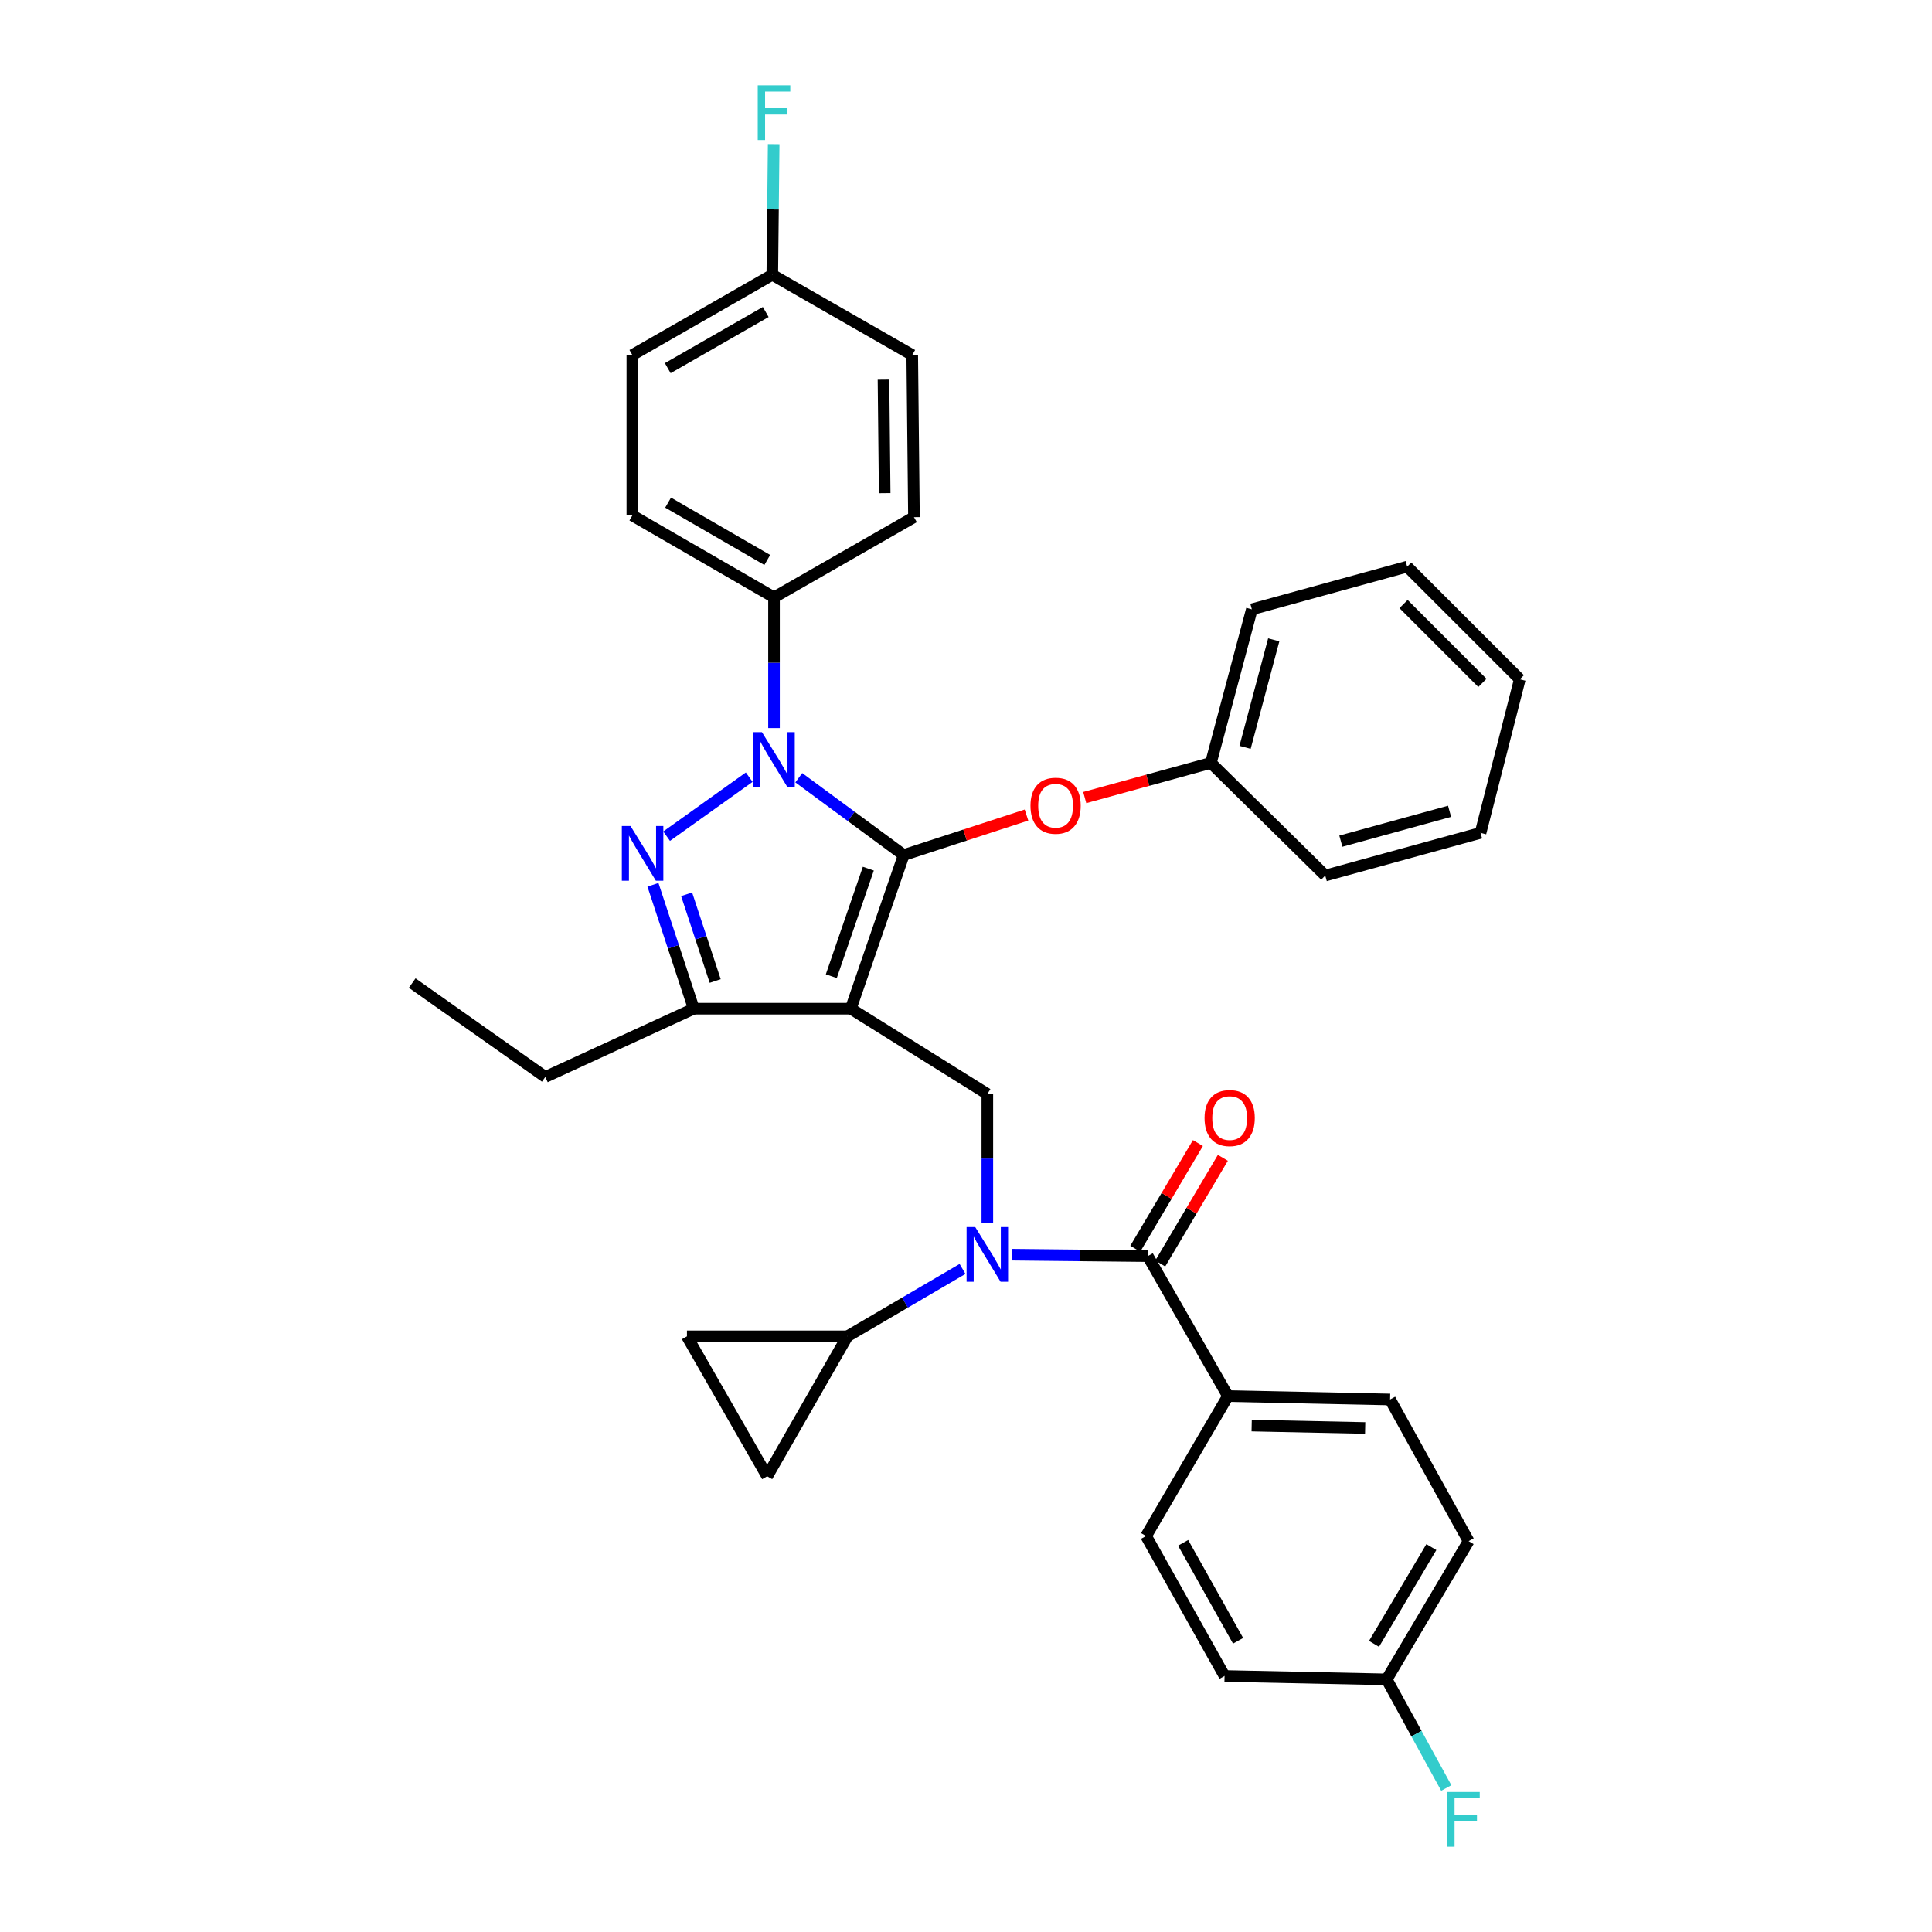 <?xml version='1.0' encoding='iso-8859-1'?>
<svg version='1.1' baseProfile='full'
              xmlns='http://www.w3.org/2000/svg'
                      xmlns:rdkit='http://www.rdkit.org/xml'
                      xmlns:xlink='http://www.w3.org/1999/xlink'
                  xml:space='preserve'
width='1000px' height='1000px' viewBox='0 0 1000 1000'>
<!-- END OF HEADER -->
<rect style='opacity:1.0;fill:#FFFFFF;stroke:none' width='1000' height='1000' x='0' y='0'> </rect>
<path class='bond-0' d='M 635.592,722.606 L 719.511,724.374' style='fill:none;fill-rule:evenodd;stroke:#000000;stroke-width:6px;stroke-linecap:butt;stroke-linejoin:miter;stroke-opacity:1' />
<path class='bond-0' d='M 647.863,737.881 L 706.607,739.119' style='fill:none;fill-rule:evenodd;stroke:#000000;stroke-width:6px;stroke-linecap:butt;stroke-linejoin:miter;stroke-opacity:1' />
<path class='bond-1' d='M 635.592,722.606 L 593.194,795.039' style='fill:none;fill-rule:evenodd;stroke:#000000;stroke-width:6px;stroke-linecap:butt;stroke-linejoin:miter;stroke-opacity:1' />
<path class='bond-2' d='M 635.592,722.606 L 594.079,650.172' style='fill:none;fill-rule:evenodd;stroke:#000000;stroke-width:6px;stroke-linecap:butt;stroke-linejoin:miter;stroke-opacity:1' />
<path class='bond-3' d='M 511.044,633.052 L 511.044,599.652' style='fill:none;fill-rule:evenodd;stroke:#0000FF;stroke-width:6px;stroke-linecap:butt;stroke-linejoin:miter;stroke-opacity:1' />
<path class='bond-3' d='M 511.044,599.652 L 511.044,566.253' style='fill:none;fill-rule:evenodd;stroke:#000000;stroke-width:6px;stroke-linecap:butt;stroke-linejoin:miter;stroke-opacity:1' />
<path class='bond-4' d='M 523.86,649.424 L 558.969,649.798' style='fill:none;fill-rule:evenodd;stroke:#0000FF;stroke-width:6px;stroke-linecap:butt;stroke-linejoin:miter;stroke-opacity:1' />
<path class='bond-4' d='M 558.969,649.798 L 594.079,650.172' style='fill:none;fill-rule:evenodd;stroke:#000000;stroke-width:6px;stroke-linecap:butt;stroke-linejoin:miter;stroke-opacity:1' />
<path class='bond-5' d='M 498.205,656.802 L 468.408,674.244' style='fill:none;fill-rule:evenodd;stroke:#0000FF;stroke-width:6px;stroke-linecap:butt;stroke-linejoin:miter;stroke-opacity:1' />
<path class='bond-5' d='M 468.408,674.244 L 438.61,691.685' style='fill:none;fill-rule:evenodd;stroke:#000000;stroke-width:6px;stroke-linecap:butt;stroke-linejoin:miter;stroke-opacity:1' />
<path class='bond-6' d='M 600.537,653.999 L 616.746,626.644' style='fill:none;fill-rule:evenodd;stroke:#000000;stroke-width:6px;stroke-linecap:butt;stroke-linejoin:miter;stroke-opacity:1' />
<path class='bond-6' d='M 616.746,626.644 L 632.956,599.289' style='fill:none;fill-rule:evenodd;stroke:#FF0000;stroke-width:6px;stroke-linecap:butt;stroke-linejoin:miter;stroke-opacity:1' />
<path class='bond-6' d='M 587.62,646.345 L 603.83,618.99' style='fill:none;fill-rule:evenodd;stroke:#000000;stroke-width:6px;stroke-linecap:butt;stroke-linejoin:miter;stroke-opacity:1' />
<path class='bond-6' d='M 603.83,618.99 L 620.039,591.635' style='fill:none;fill-rule:evenodd;stroke:#FF0000;stroke-width:6px;stroke-linecap:butt;stroke-linejoin:miter;stroke-opacity:1' />
<path class='bond-7' d='M 719.511,724.374 L 760.149,797.691' style='fill:none;fill-rule:evenodd;stroke:#000000;stroke-width:6px;stroke-linecap:butt;stroke-linejoin:miter;stroke-opacity:1' />
<path class='bond-8' d='M 593.194,795.039 L 633.832,867.481' style='fill:none;fill-rule:evenodd;stroke:#000000;stroke-width:6px;stroke-linecap:butt;stroke-linejoin:miter;stroke-opacity:1' />
<path class='bond-8' d='M 612.384,798.56 L 640.831,849.269' style='fill:none;fill-rule:evenodd;stroke:#000000;stroke-width:6px;stroke-linecap:butt;stroke-linejoin:miter;stroke-opacity:1' />
<path class='bond-9' d='M 511.044,566.253 L 440.37,522.087' style='fill:none;fill-rule:evenodd;stroke:#000000;stroke-width:6px;stroke-linecap:butt;stroke-linejoin:miter;stroke-opacity:1' />
<path class='bond-10' d='M 413.45,402.561 L 440.602,422.571' style='fill:none;fill-rule:evenodd;stroke:#0000FF;stroke-width:6px;stroke-linecap:butt;stroke-linejoin:miter;stroke-opacity:1' />
<path class='bond-10' d='M 440.602,422.571 L 467.754,442.58' style='fill:none;fill-rule:evenodd;stroke:#000000;stroke-width:6px;stroke-linecap:butt;stroke-linejoin:miter;stroke-opacity:1' />
<path class='bond-11' d='M 387.795,402.274 L 345.039,432.814' style='fill:none;fill-rule:evenodd;stroke:#0000FF;stroke-width:6px;stroke-linecap:butt;stroke-linejoin:miter;stroke-opacity:1' />
<path class='bond-12' d='M 400.625,376.852 L 400.625,343.021' style='fill:none;fill-rule:evenodd;stroke:#0000FF;stroke-width:6px;stroke-linecap:butt;stroke-linejoin:miter;stroke-opacity:1' />
<path class='bond-12' d='M 400.625,343.021 L 400.625,309.191' style='fill:none;fill-rule:evenodd;stroke:#000000;stroke-width:6px;stroke-linecap:butt;stroke-linejoin:miter;stroke-opacity:1' />
<path class='bond-13' d='M 467.754,442.58 L 499.531,432.227' style='fill:none;fill-rule:evenodd;stroke:#000000;stroke-width:6px;stroke-linecap:butt;stroke-linejoin:miter;stroke-opacity:1' />
<path class='bond-13' d='M 499.531,432.227 L 531.309,421.874' style='fill:none;fill-rule:evenodd;stroke:#FF0000;stroke-width:6px;stroke-linecap:butt;stroke-linejoin:miter;stroke-opacity:1' />
<path class='bond-14' d='M 467.754,442.58 L 440.37,522.087' style='fill:none;fill-rule:evenodd;stroke:#000000;stroke-width:6px;stroke-linecap:butt;stroke-linejoin:miter;stroke-opacity:1' />
<path class='bond-14' d='M 449.451,449.617 L 430.282,505.272' style='fill:none;fill-rule:evenodd;stroke:#000000;stroke-width:6px;stroke-linecap:butt;stroke-linejoin:miter;stroke-opacity:1' />
<path class='bond-15' d='M 440.37,522.087 L 359.103,522.087' style='fill:none;fill-rule:evenodd;stroke:#000000;stroke-width:6px;stroke-linecap:butt;stroke-linejoin:miter;stroke-opacity:1' />
<path class='bond-16' d='M 359.103,522.087 L 282.249,557.42' style='fill:none;fill-rule:evenodd;stroke:#000000;stroke-width:6px;stroke-linecap:butt;stroke-linejoin:miter;stroke-opacity:1' />
<path class='bond-17' d='M 359.103,522.087 L 348.536,490.03' style='fill:none;fill-rule:evenodd;stroke:#000000;stroke-width:6px;stroke-linecap:butt;stroke-linejoin:miter;stroke-opacity:1' />
<path class='bond-17' d='M 348.536,490.03 L 337.969,457.972' style='fill:none;fill-rule:evenodd;stroke:#0000FF;stroke-width:6px;stroke-linecap:butt;stroke-linejoin:miter;stroke-opacity:1' />
<path class='bond-17' d='M 370.192,507.77 L 362.795,485.329' style='fill:none;fill-rule:evenodd;stroke:#000000;stroke-width:6px;stroke-linecap:butt;stroke-linejoin:miter;stroke-opacity:1' />
<path class='bond-17' d='M 362.795,485.329 L 355.398,462.889' style='fill:none;fill-rule:evenodd;stroke:#0000FF;stroke-width:6px;stroke-linecap:butt;stroke-linejoin:miter;stroke-opacity:1' />
<path class='bond-18' d='M 438.61,691.685 L 397.088,764.127' style='fill:none;fill-rule:evenodd;stroke:#000000;stroke-width:6px;stroke-linecap:butt;stroke-linejoin:miter;stroke-opacity:1' />
<path class='bond-19' d='M 438.61,691.685 L 355.567,691.685' style='fill:none;fill-rule:evenodd;stroke:#000000;stroke-width:6px;stroke-linecap:butt;stroke-linejoin:miter;stroke-opacity:1' />
<path class='bond-20' d='M 397.088,764.127 L 355.567,691.685' style='fill:none;fill-rule:evenodd;stroke:#000000;stroke-width:6px;stroke-linecap:butt;stroke-linejoin:miter;stroke-opacity:1' />
<path class='bond-21' d='M 561.46,412.82 L 594.109,403.849' style='fill:none;fill-rule:evenodd;stroke:#FF0000;stroke-width:6px;stroke-linecap:butt;stroke-linejoin:miter;stroke-opacity:1' />
<path class='bond-21' d='M 594.109,403.849 L 626.759,394.878' style='fill:none;fill-rule:evenodd;stroke:#000000;stroke-width:6px;stroke-linecap:butt;stroke-linejoin:miter;stroke-opacity:1' />
<path class='bond-22' d='M 647.962,315.38 L 626.759,394.878' style='fill:none;fill-rule:evenodd;stroke:#000000;stroke-width:6px;stroke-linecap:butt;stroke-linejoin:miter;stroke-opacity:1' />
<path class='bond-22' d='M 659.288,331.173 L 644.446,386.822' style='fill:none;fill-rule:evenodd;stroke:#000000;stroke-width:6px;stroke-linecap:butt;stroke-linejoin:miter;stroke-opacity:1' />
<path class='bond-23' d='M 647.962,315.38 L 728.352,293.293' style='fill:none;fill-rule:evenodd;stroke:#000000;stroke-width:6px;stroke-linecap:butt;stroke-linejoin:miter;stroke-opacity:1' />
<path class='bond-24' d='M 626.759,394.878 L 685.947,453.182' style='fill:none;fill-rule:evenodd;stroke:#000000;stroke-width:6px;stroke-linecap:butt;stroke-linejoin:miter;stroke-opacity:1' />
<path class='bond-25' d='M 728.352,293.293 L 786.648,351.596' style='fill:none;fill-rule:evenodd;stroke:#000000;stroke-width:6px;stroke-linecap:butt;stroke-linejoin:miter;stroke-opacity:1' />
<path class='bond-25' d='M 726.48,312.654 L 767.286,353.466' style='fill:none;fill-rule:evenodd;stroke:#000000;stroke-width:6px;stroke-linecap:butt;stroke-linejoin:miter;stroke-opacity:1' />
<path class='bond-26' d='M 400.625,309.191 L 327.299,266.793' style='fill:none;fill-rule:evenodd;stroke:#000000;stroke-width:6px;stroke-linecap:butt;stroke-linejoin:miter;stroke-opacity:1' />
<path class='bond-26' d='M 397.141,289.833 L 345.813,260.155' style='fill:none;fill-rule:evenodd;stroke:#000000;stroke-width:6px;stroke-linecap:butt;stroke-linejoin:miter;stroke-opacity:1' />
<path class='bond-27' d='M 400.625,309.191 L 473.058,267.677' style='fill:none;fill-rule:evenodd;stroke:#000000;stroke-width:6px;stroke-linecap:butt;stroke-linejoin:miter;stroke-opacity:1' />
<path class='bond-28' d='M 399.741,142.236 L 327.299,183.758' style='fill:none;fill-rule:evenodd;stroke:#000000;stroke-width:6px;stroke-linecap:butt;stroke-linejoin:miter;stroke-opacity:1' />
<path class='bond-28' d='M 396.341,161.491 L 345.631,190.556' style='fill:none;fill-rule:evenodd;stroke:#000000;stroke-width:6px;stroke-linecap:butt;stroke-linejoin:miter;stroke-opacity:1' />
<path class='bond-29' d='M 399.741,142.236 L 400.097,108.406' style='fill:none;fill-rule:evenodd;stroke:#000000;stroke-width:6px;stroke-linecap:butt;stroke-linejoin:miter;stroke-opacity:1' />
<path class='bond-29' d='M 400.097,108.406 L 400.454,74.575' style='fill:none;fill-rule:evenodd;stroke:#33CCCC;stroke-width:6px;stroke-linecap:butt;stroke-linejoin:miter;stroke-opacity:1' />
<path class='bond-30' d='M 399.741,142.236 L 472.174,183.758' style='fill:none;fill-rule:evenodd;stroke:#000000;stroke-width:6px;stroke-linecap:butt;stroke-linejoin:miter;stroke-opacity:1' />
<path class='bond-31' d='M 282.249,557.42 L 213.352,508.833' style='fill:none;fill-rule:evenodd;stroke:#000000;stroke-width:6px;stroke-linecap:butt;stroke-linejoin:miter;stroke-opacity:1' />
<path class='bond-32' d='M 327.299,266.793 L 327.299,183.758' style='fill:none;fill-rule:evenodd;stroke:#000000;stroke-width:6px;stroke-linecap:butt;stroke-linejoin:miter;stroke-opacity:1' />
<path class='bond-33' d='M 473.058,267.677 L 472.174,183.758' style='fill:none;fill-rule:evenodd;stroke:#000000;stroke-width:6px;stroke-linecap:butt;stroke-linejoin:miter;stroke-opacity:1' />
<path class='bond-33' d='M 457.913,255.247 L 457.294,196.504' style='fill:none;fill-rule:evenodd;stroke:#000000;stroke-width:6px;stroke-linecap:butt;stroke-linejoin:miter;stroke-opacity:1' />
<path class='bond-34' d='M 786.648,351.596 L 766.329,431.095' style='fill:none;fill-rule:evenodd;stroke:#000000;stroke-width:6px;stroke-linecap:butt;stroke-linejoin:miter;stroke-opacity:1' />
<path class='bond-35' d='M 685.947,453.182 L 766.329,431.095' style='fill:none;fill-rule:evenodd;stroke:#000000;stroke-width:6px;stroke-linecap:butt;stroke-linejoin:miter;stroke-opacity:1' />
<path class='bond-35' d='M 694.026,435.391 L 750.294,419.93' style='fill:none;fill-rule:evenodd;stroke:#000000;stroke-width:6px;stroke-linecap:butt;stroke-linejoin:miter;stroke-opacity:1' />
<path class='bond-36' d='M 717.751,869.241 L 633.832,867.481' style='fill:none;fill-rule:evenodd;stroke:#000000;stroke-width:6px;stroke-linecap:butt;stroke-linejoin:miter;stroke-opacity:1' />
<path class='bond-37' d='M 717.751,869.241 L 733.172,897.349' style='fill:none;fill-rule:evenodd;stroke:#000000;stroke-width:6px;stroke-linecap:butt;stroke-linejoin:miter;stroke-opacity:1' />
<path class='bond-37' d='M 733.172,897.349 L 748.594,925.457' style='fill:none;fill-rule:evenodd;stroke:#33CCCC;stroke-width:6px;stroke-linecap:butt;stroke-linejoin:miter;stroke-opacity:1' />
<path class='bond-38' d='M 717.751,869.241 L 760.149,797.691' style='fill:none;fill-rule:evenodd;stroke:#000000;stroke-width:6px;stroke-linecap:butt;stroke-linejoin:miter;stroke-opacity:1' />
<path class='bond-38' d='M 711.194,850.855 L 740.872,800.77' style='fill:none;fill-rule:evenodd;stroke:#000000;stroke-width:6px;stroke-linecap:butt;stroke-linejoin:miter;stroke-opacity:1' />
<path  class='atom-1' d='M 504.784 635.128
L 514.064 650.128
Q 514.984 651.608, 516.464 654.288
Q 517.944 656.968, 518.024 657.128
L 518.024 635.128
L 521.784 635.128
L 521.784 663.448
L 517.904 663.448
L 507.944 647.048
Q 506.784 645.128, 505.544 642.928
Q 504.344 640.728, 503.984 640.048
L 503.984 663.448
L 500.304 663.448
L 500.304 635.128
L 504.784 635.128
' fill='#0000FF'/>
<path  class='atom-3' d='M 623.476 578.703
Q 623.476 571.903, 626.836 568.103
Q 630.196 564.303, 636.476 564.303
Q 642.756 564.303, 646.116 568.103
Q 649.476 571.903, 649.476 578.703
Q 649.476 585.583, 646.076 589.503
Q 642.676 593.383, 636.476 593.383
Q 630.236 593.383, 626.836 589.503
Q 623.476 585.623, 623.476 578.703
M 636.476 590.183
Q 640.796 590.183, 643.116 587.303
Q 645.476 584.383, 645.476 578.703
Q 645.476 573.143, 643.116 570.343
Q 640.796 567.503, 636.476 567.503
Q 632.156 567.503, 629.796 570.303
Q 627.476 573.103, 627.476 578.703
Q 627.476 584.423, 629.796 587.303
Q 632.156 590.183, 636.476 590.183
' fill='#FF0000'/>
<path  class='atom-7' d='M 394.365 378.95
L 403.645 393.95
Q 404.565 395.43, 406.045 398.11
Q 407.525 400.79, 407.605 400.95
L 407.605 378.95
L 411.365 378.95
L 411.365 407.27
L 407.485 407.27
L 397.525 390.87
Q 396.365 388.95, 395.125 386.75
Q 393.925 384.55, 393.565 383.87
L 393.565 407.27
L 389.885 407.27
L 389.885 378.95
L 394.365 378.95
' fill='#0000FF'/>
<path  class='atom-11' d='M 326.344 427.536
L 335.624 442.536
Q 336.544 444.016, 338.024 446.696
Q 339.504 449.376, 339.584 449.536
L 339.584 427.536
L 343.344 427.536
L 343.344 455.856
L 339.464 455.856
L 329.504 439.456
Q 328.344 437.536, 327.104 435.336
Q 325.904 433.136, 325.544 432.456
L 325.544 455.856
L 321.864 455.856
L 321.864 427.536
L 326.344 427.536
' fill='#0000FF'/>
<path  class='atom-15' d='M 533.376 417.045
Q 533.376 410.245, 536.736 406.445
Q 540.096 402.645, 546.376 402.645
Q 552.656 402.645, 556.016 406.445
Q 559.376 410.245, 559.376 417.045
Q 559.376 423.925, 555.976 427.845
Q 552.576 431.725, 546.376 431.725
Q 540.136 431.725, 536.736 427.845
Q 533.376 423.965, 533.376 417.045
M 546.376 428.525
Q 550.696 428.525, 553.016 425.645
Q 555.376 422.725, 555.376 417.045
Q 555.376 411.485, 553.016 408.685
Q 550.696 405.845, 546.376 405.845
Q 542.056 405.845, 539.696 408.645
Q 537.376 411.445, 537.376 417.045
Q 537.376 422.765, 539.696 425.645
Q 542.056 428.525, 546.376 428.525
' fill='#FF0000'/>
<path  class='atom-23' d='M 392.205 44.157
L 409.045 44.157
L 409.045 47.397
L 396.005 47.397
L 396.005 55.997
L 407.605 55.997
L 407.605 59.277
L 396.005 59.277
L 396.005 72.477
L 392.205 72.477
L 392.205 44.157
' fill='#33CCCC'/>
<path  class='atom-34' d='M 749.076 927.523
L 765.916 927.523
L 765.916 930.763
L 752.876 930.763
L 752.876 939.363
L 764.476 939.363
L 764.476 942.643
L 752.876 942.643
L 752.876 955.843
L 749.076 955.843
L 749.076 927.523
' fill='#33CCCC'/>
</svg>
